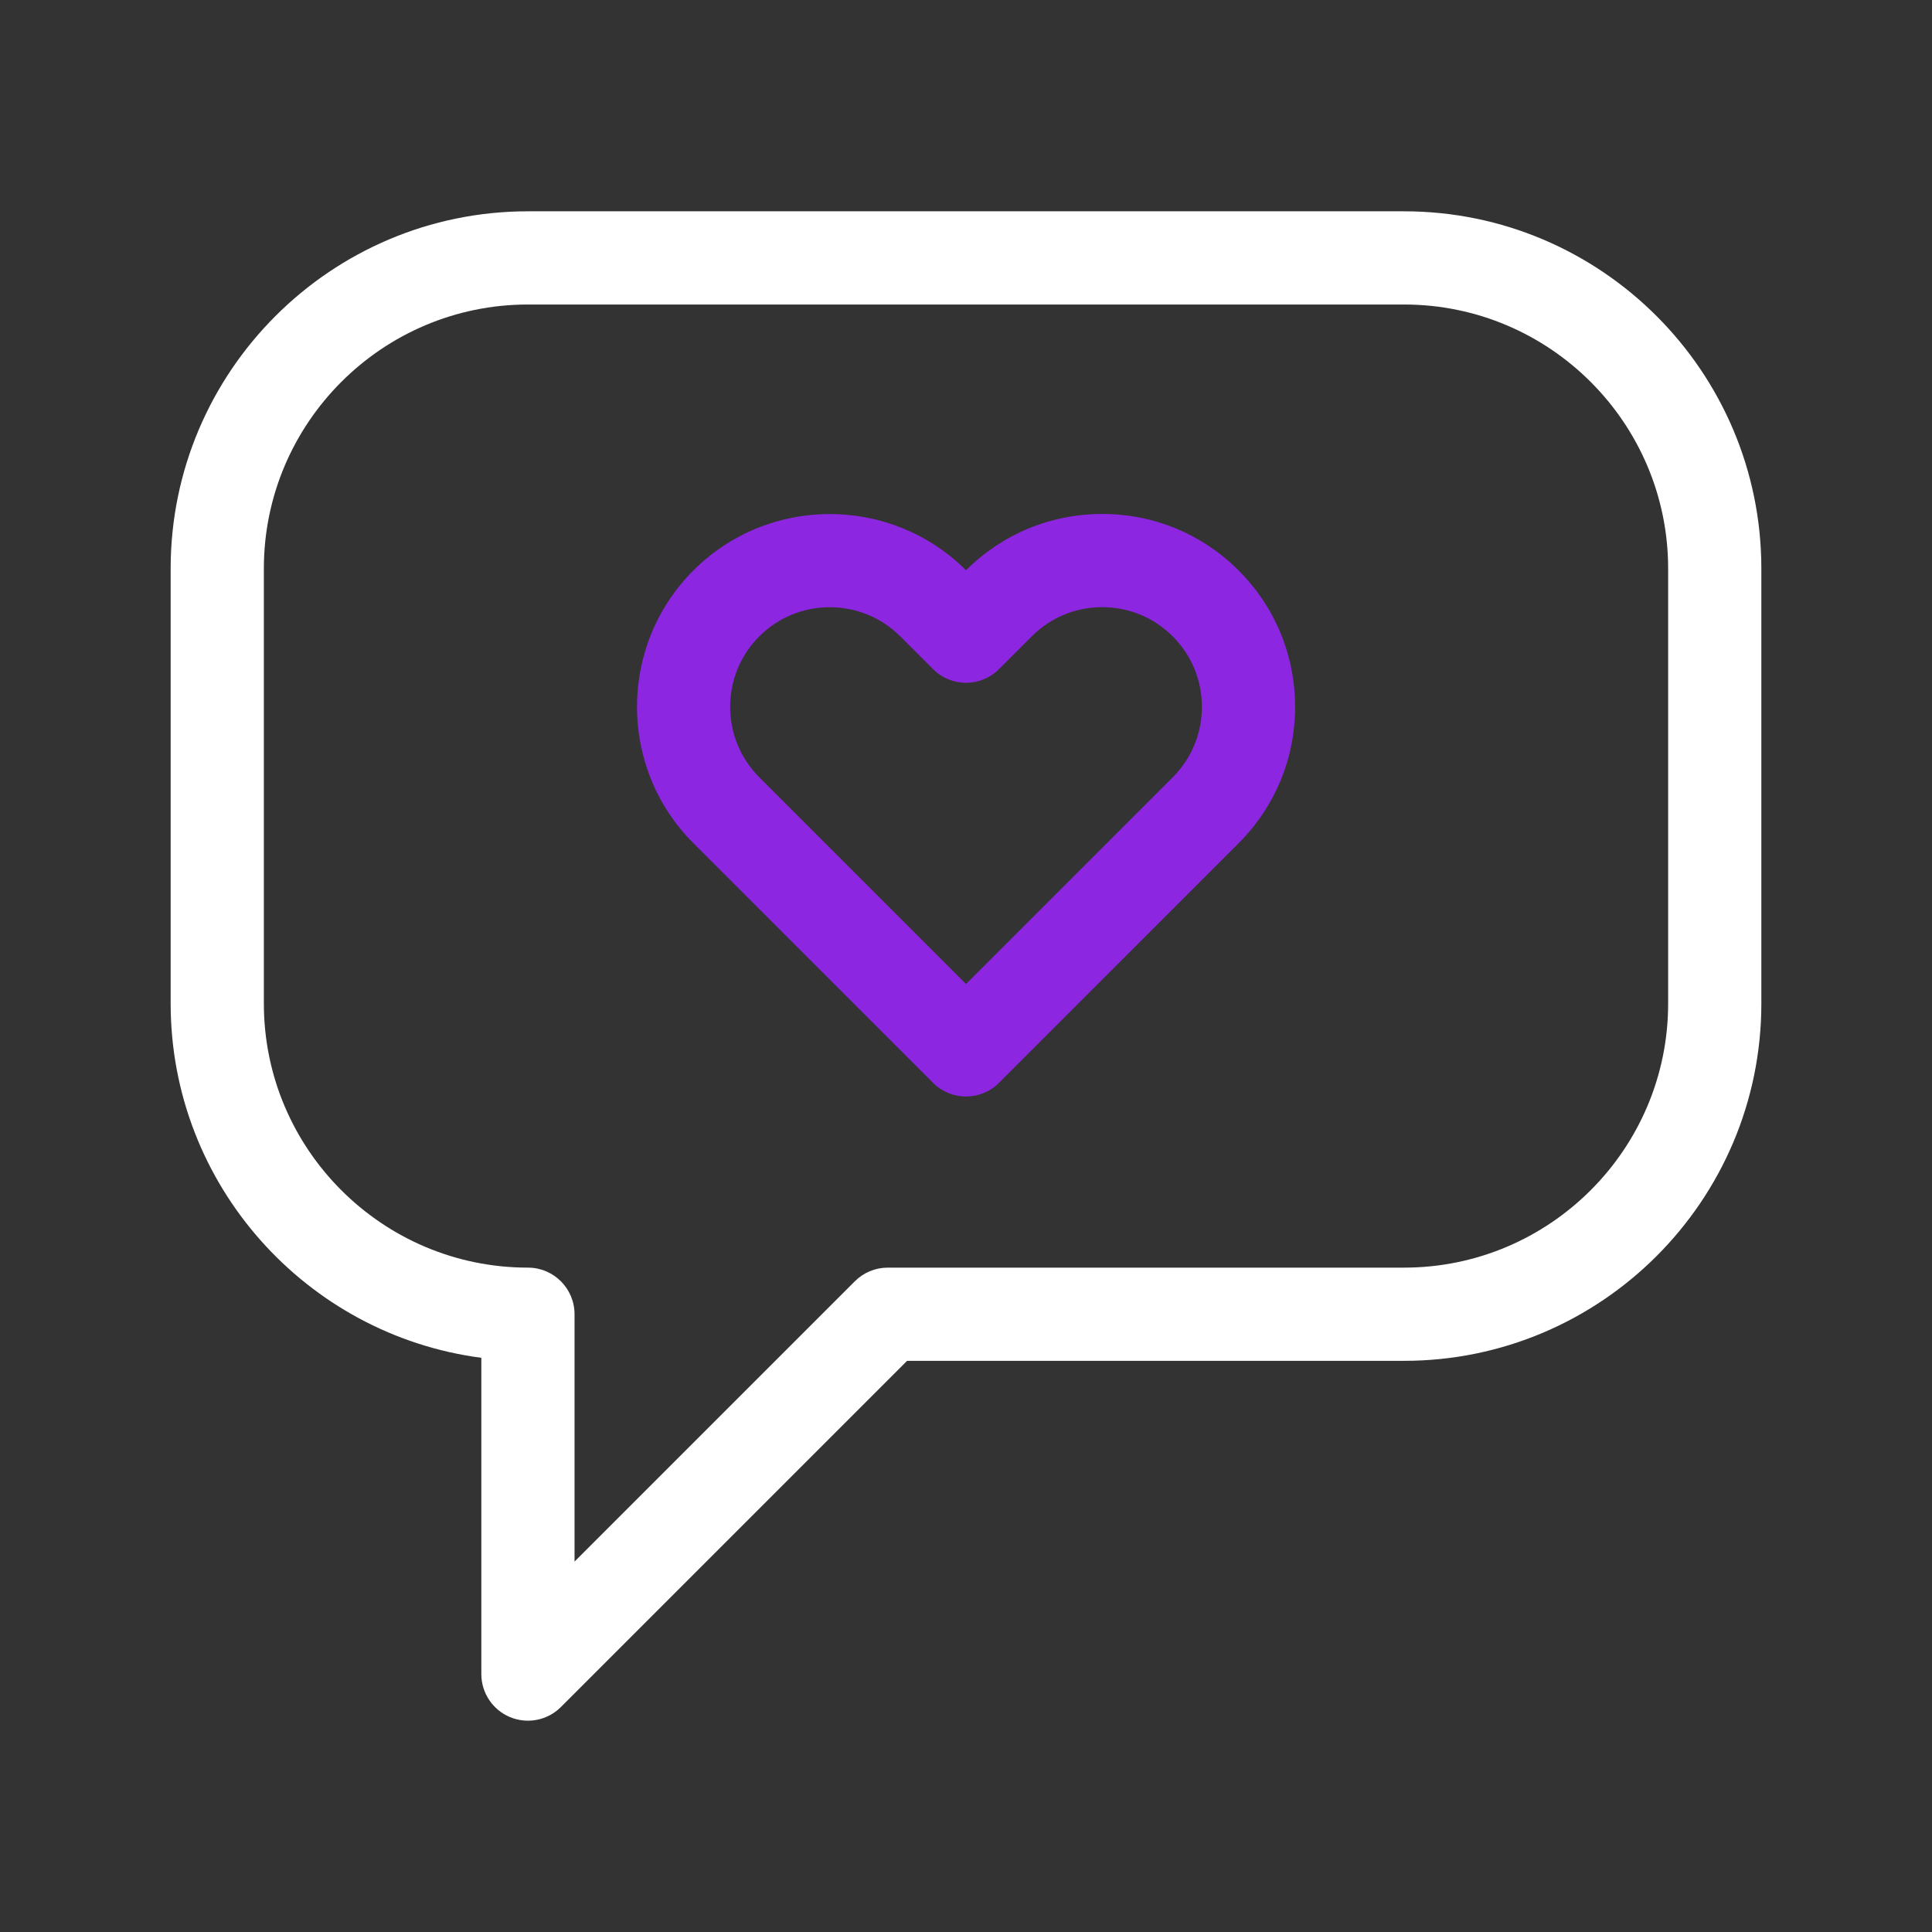 <svg width="512" height="512" viewBox="0 0 512 512" fill="none" xmlns="http://www.w3.org/2000/svg">
<rect x="0" y="0" width="512" height="512" fill="#333333" stroke="none"/>
<path d="M372.091 55.998H139.909C87.7 55.998 45.225 98.474 45.225 150.683V265.951C45.225 313.976 81.162 353.764 127.559 359.833V443.65C127.559 446.093 128.283 448.48 129.64 450.511C130.997 452.542 132.926 454.125 135.183 455.06C137.44 455.995 139.923 456.239 142.319 455.762C144.714 455.286 146.915 454.11 148.642 452.382L240.389 360.635H372.091C424.3 360.635 466.775 318.159 466.775 265.951V150.683C466.775 98.474 424.3 55.998 372.091 55.998ZM442.075 265.951C442.075 304.54 410.68 335.935 372.091 335.935H235.274C231.999 335.935 228.857 337.235 226.541 339.552L152.259 413.834V348.285C152.259 341.464 146.729 335.935 139.909 335.935C101.32 335.935 69.925 304.54 69.925 265.951V150.683C69.925 112.094 101.32 80.699 139.909 80.699H372.091C410.68 80.699 442.075 112.094 442.075 150.683V265.951Z" fill="white"/>
<path d="M292.103 136.201C278.467 136.201 265.649 141.503 256.001 151.132C236.069 131.245 203.671 131.258 183.755 151.174C163.828 171.103 163.829 203.53 183.758 223.459L247.269 286.968C249.681 289.38 252.842 290.585 256.002 290.585C259.162 290.585 262.322 289.38 264.735 286.967L328.245 223.457C337.9 213.803 343.217 200.968 343.217 187.315C343.217 173.662 337.9 160.826 328.246 151.174C318.592 141.518 305.756 136.201 292.103 136.201ZM310.779 205.992L256.001 260.769L201.222 205.993C190.924 195.695 190.923 178.938 201.221 168.638C206.371 163.488 213.134 160.915 219.898 160.915C226.661 160.915 233.426 163.49 238.575 168.638L247.269 177.331C252.092 182.153 259.911 182.153 264.734 177.33L273.426 168.638C278.415 163.649 285.047 160.901 292.103 160.901C299.157 160.901 305.79 163.649 310.779 168.639C315.769 173.628 318.516 180.261 318.516 187.316C318.516 194.37 315.768 201.002 310.779 205.992Z" fill="#8C26E1"/>
</svg>
